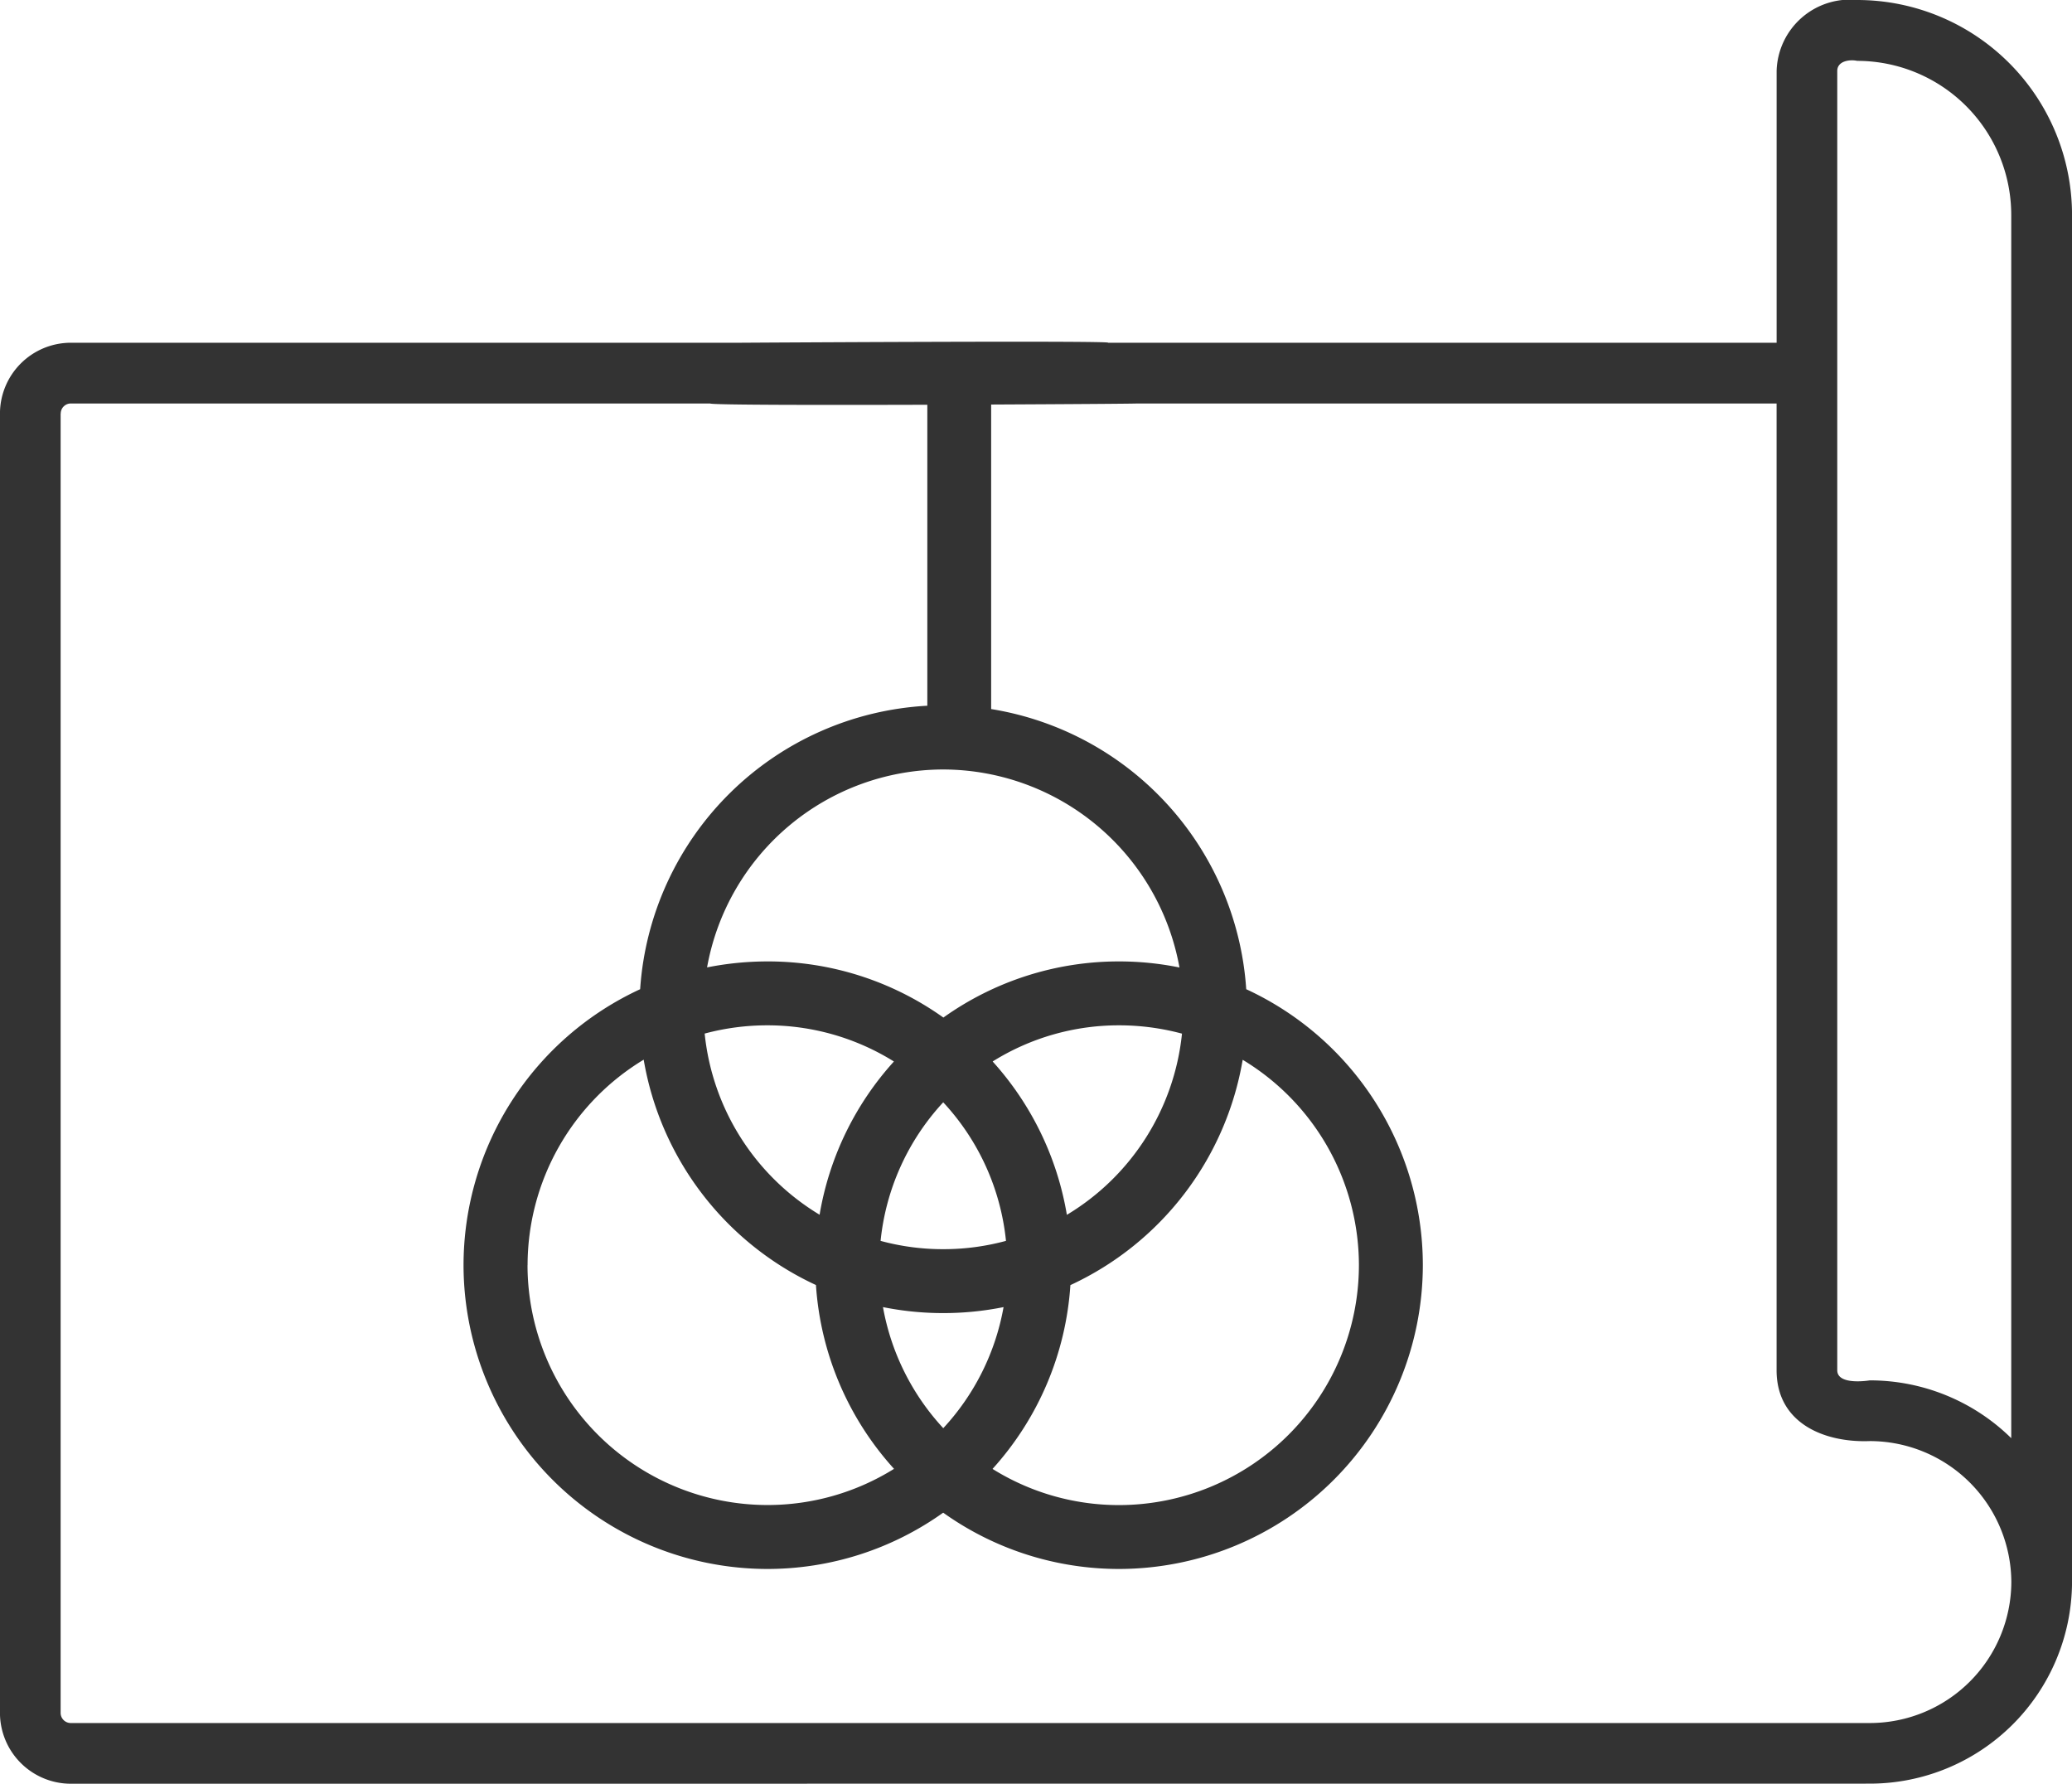 <svg xmlns="http://www.w3.org/2000/svg" width="64.797" height="55.77" viewBox="0 0 64.797 55.77">
  <g id="technical-drawing" transform="translate(-0.001 -8.945)">
    <path id="Объединение_3" data-name="Объединение 3" d="M-1976.786-12562.23a2.218,2.218,0,0,1-2.214-2.214v-40.622a2.218,2.218,0,0,1,2.214-2.217h20.954c-.032,0,11.685-.073,11.486,0h20.907v-8.5a2.293,2.293,0,0,1,2.524-2.216,6.72,6.72,0,0,1,6.714,6.713v42.792a6.326,6.326,0,0,1-6.318,6.261Zm-.317-42.836v40.622a.317.317,0,0,0,.317.316h56.266a4.428,4.428,0,0,0,4.421-4.407,4.429,4.429,0,0,0-4.424-4.408c-1.412.054-2.917-.548-2.917-2.214v-30.227h-20c-.046.007-2.089.021-4.563.033v9.521a9.517,9.517,0,0,1,7.977,8.759,9.509,9.509,0,0,1,5.523,8.626,9.512,9.512,0,0,1-9.5,9.5,9.461,9.461,0,0,1-5.5-1.76,9.461,9.461,0,0,1-5.5,1.76,9.512,9.512,0,0,1-9.5-9.5,9.509,9.509,0,0,1,5.523-8.626,9.515,9.515,0,0,1,8.981-8.863v-9.41c-3.347.01-6.733.007-6.793-.04h-19.995A.316.316,0,0,0-1977.1-12605.066Zm31.578,27.246a9.48,9.48,0,0,1-2.435,5.747,7.462,7.462,0,0,0,3.958,1.131,7.51,7.51,0,0,0,7.5-7.5,7.508,7.508,0,0,0-3.635-6.422A9.52,9.52,0,0,1-1945.524-12577.82Zm-16.977-.624a7.509,7.509,0,0,0,7.5,7.5,7.481,7.481,0,0,0,3.962-1.131,9.487,9.487,0,0,1-2.442-5.747,9.523,9.523,0,0,1-5.387-7.046A7.512,7.512,0,0,0-1962.5-12578.444Zm46.4,5.412v-38.251a4.82,4.82,0,0,0-4.817-4.813c-.228-.051-.624,0-.624.316v40.623c0,.425.77.354,1.016.316A6.3,6.3,0,0,1-1916.1-12573.032Zm-33.4-.313a7.492,7.492,0,0,0,1.887-3.787,9.547,9.547,0,0,1-1.887.187,9.515,9.515,0,0,1-1.884-.187A7.513,7.513,0,0,0-1949.5-12573.346Zm-1.96-5.858a7.434,7.434,0,0,0,1.96.26,7.458,7.458,0,0,0,1.963-.26,7.47,7.47,0,0,0-1.963-4.332A7.486,7.486,0,0,0-1951.461-12579.2Zm3.506-5.608a9.486,9.486,0,0,1,2.321,4.794,7.5,7.5,0,0,0,3.6-5.665,7.564,7.564,0,0,0-1.963-.26A7.443,7.443,0,0,0-1947.956-12584.812Zm-9.006-.871a7.5,7.5,0,0,0,3.594,5.662,9.467,9.467,0,0,1,2.324-4.791,7.47,7.47,0,0,0-3.958-1.131A7.54,7.54,0,0,0-1956.962-12585.684Zm7.461-.5a9.452,9.452,0,0,1,5.5-1.758,9.476,9.476,0,0,1,1.887.19,7.524,7.524,0,0,0-7.388-6.191,7.515,7.515,0,0,0-7.385,6.188,9.716,9.716,0,0,1,1.884-.187A9.452,9.452,0,0,1-1949.5-12586.187Z" transform="translate(1979 12626.944)" fill="#333"/>
  </g>
</svg>
